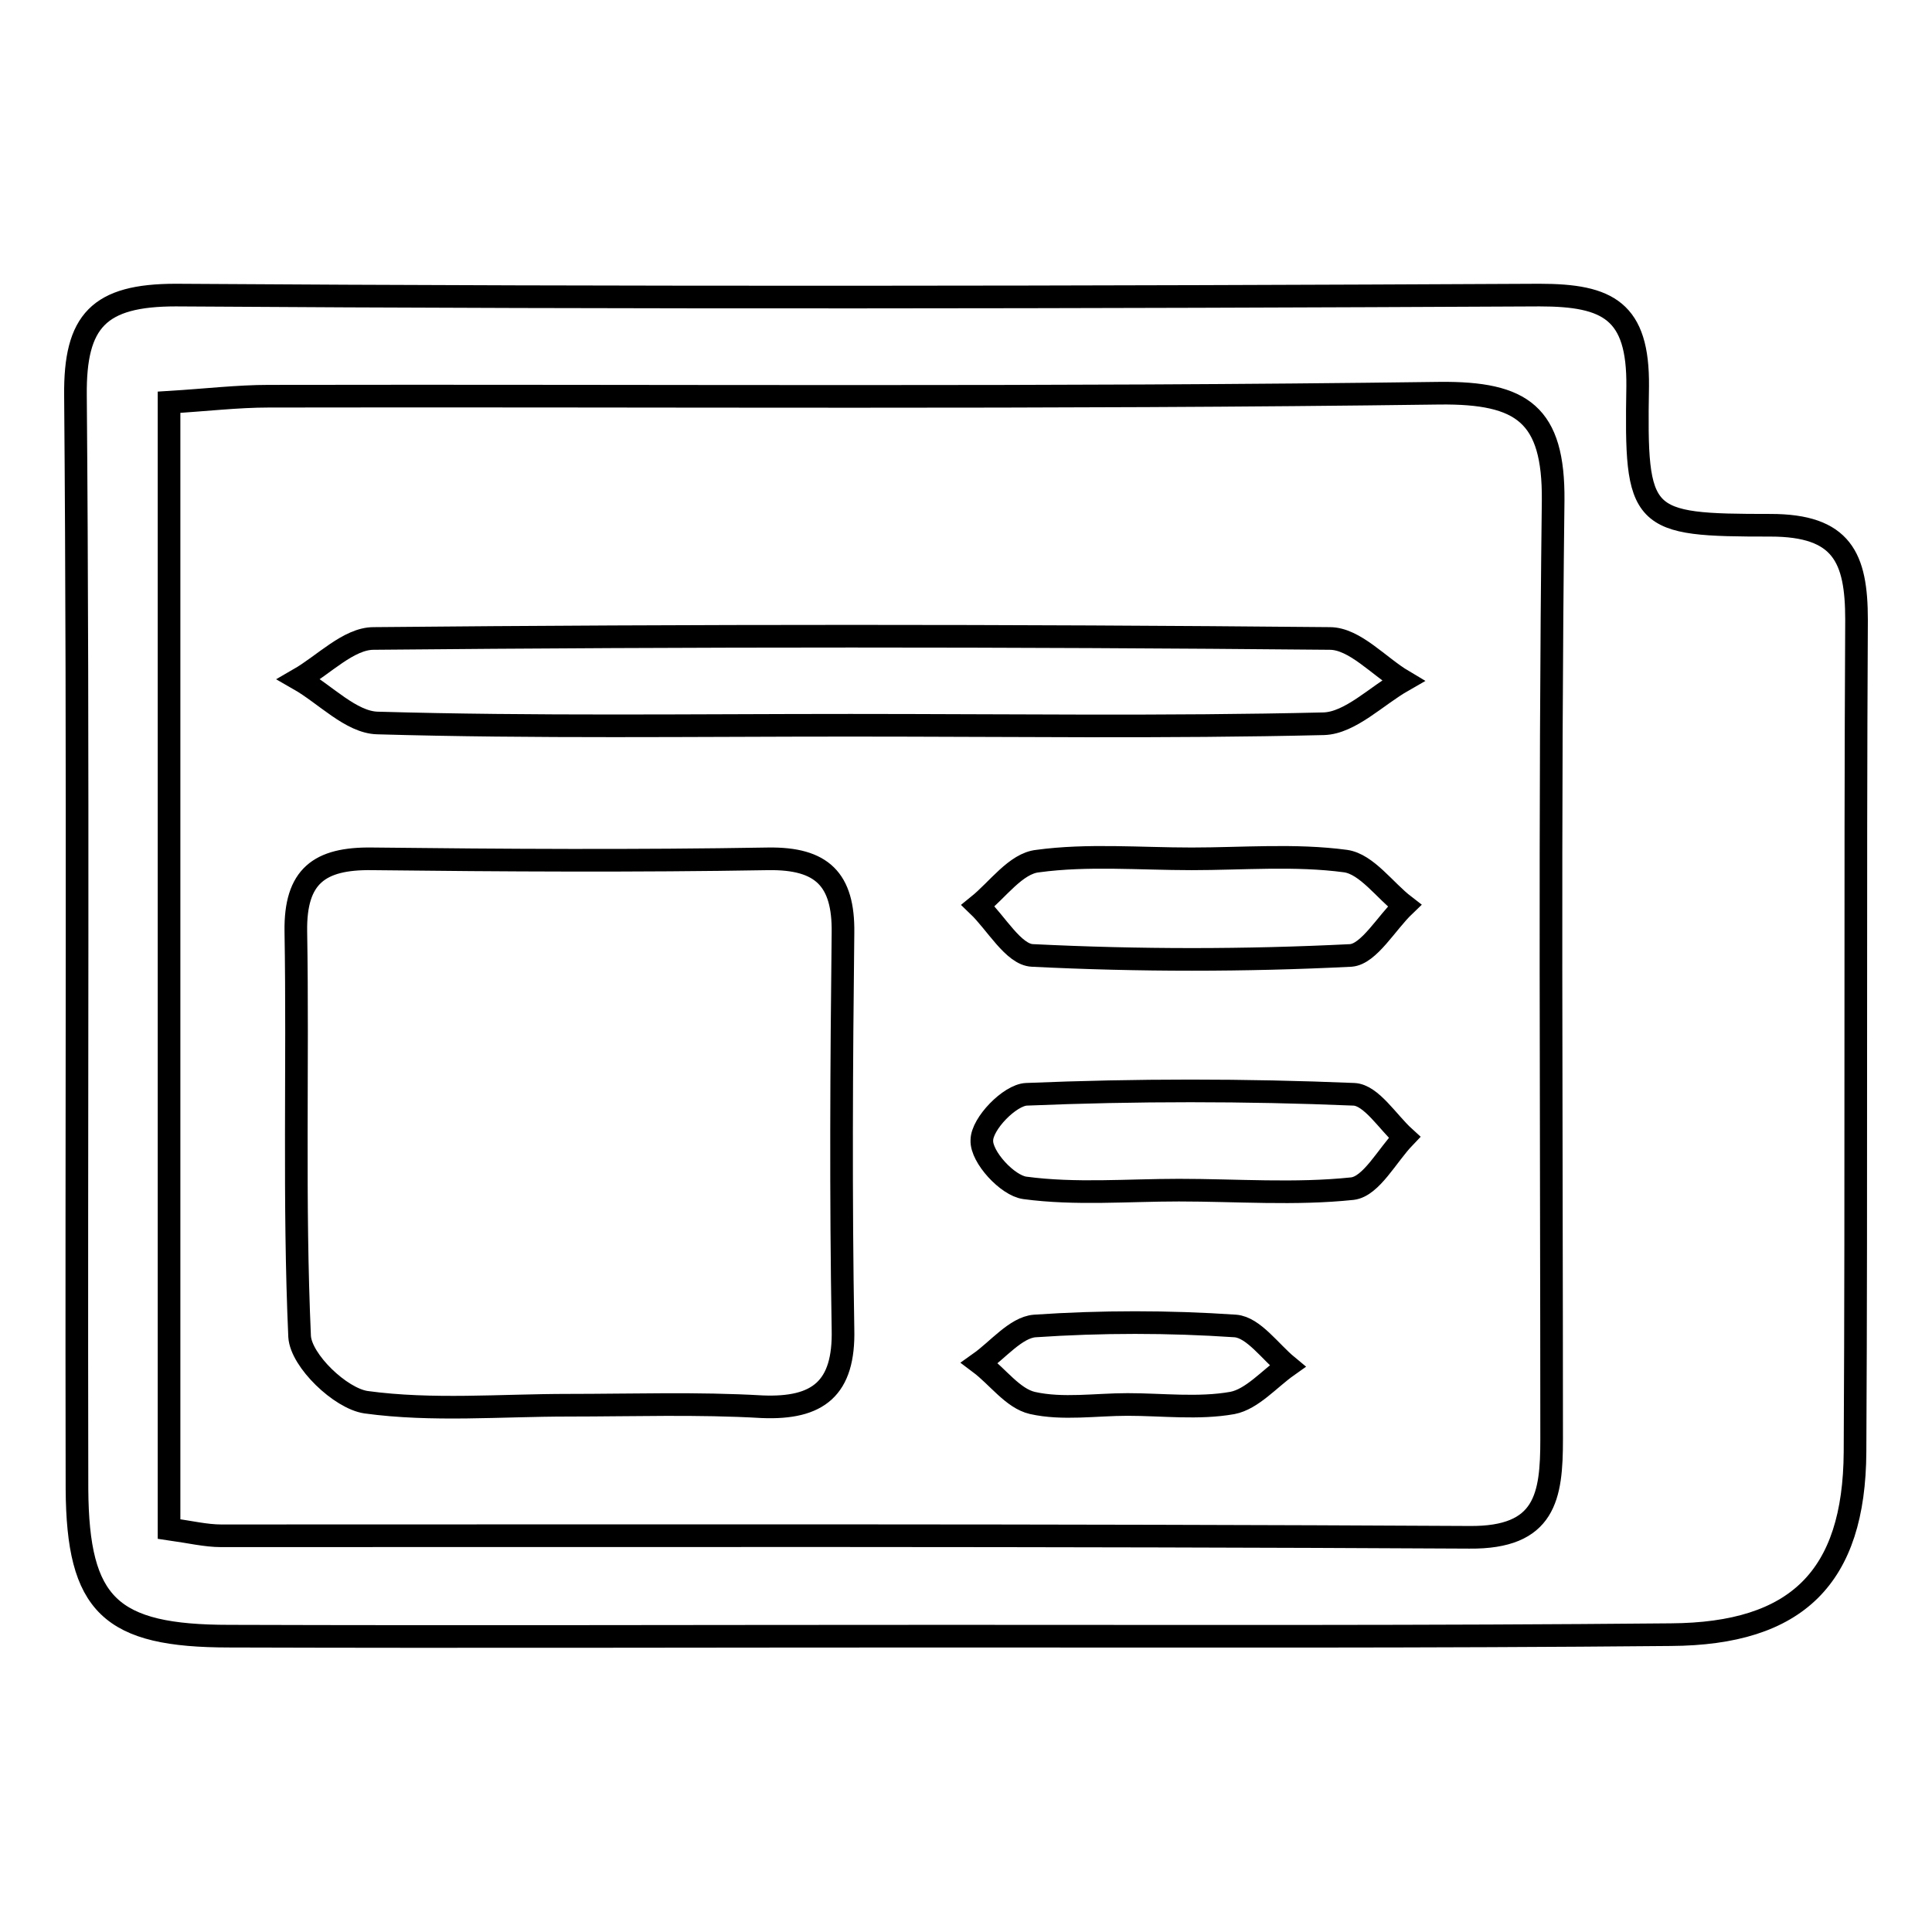 <?xml version="1.0" encoding="utf-8"?>
<!-- Svg Vector Icons : http://www.onlinewebfonts.com/icon -->
<!DOCTYPE svg PUBLIC "-//W3C//DTD SVG 1.1//EN" "http://www.w3.org/Graphics/SVG/1.1/DTD/svg11.dtd">
<svg version="1.1" xmlns="http://www.w3.org/2000/svg" xmlns:xlink="http://www.w3.org/1999/xlink" x="0px" y="0px" viewBox="0 0 256 256" enable-background="new 0 0 256 256" xml:space="preserve">
<g><g><path stroke-width="3" fill-opacity="0" stroke="#000000"  d="M125.3,216.8c-31.6,0-63.2,0.1-94.9,0c-15.8,0-20.1-4.1-20.2-19.5C10.1,149,10.4,100.7,10,52.4c-0.1-9.9,3.1-13.3,13.3-13.3c60.3,0.4,120.5,0.3,180.7,0c9.1,0,13.1,2.1,13,12.1c-0.3,17.9,0.3,18.4,17.6,18.4c9.5,0,11.4,4.3,11.4,12.5c-0.2,36.8,0,73.5-0.2,110.3c-0.1,16.6-7.7,24.1-24.4,24.2C189.4,216.9,157.3,216.8,125.3,216.8L125.3,216.8z M22.4,202.6c2.8,0.4,4.9,0.9,6.9,0.9c55.1,0,110.3-0.1,165.4,0.2c10.1,0.1,10.9-5.4,10.9-13c0-41.4-0.3-82.9,0.2-124.4c0.1-11.4-4.1-14.3-15-14.2C139,52.8,87.3,52.4,35.6,52.5c-4.1,0-8.3,0.5-13.2,0.8V202.6L22.4,202.6z M75.3,186.2c-9,0-18,0.8-26.8-0.4c-3.4-0.5-8.6-5.5-8.8-8.7c-0.8-17.9-0.2-35.8-0.5-53.7c-0.1-7.3,3.1-9.7,10.1-9.6c17.5,0.2,35,0.3,52.5,0c7.1-0.1,10,2.7,9.9,9.8c-0.2,17.5-0.3,35,0,52.5c0.2,7.9-3.3,10.6-10.7,10.3C92.4,185.9,83.8,186.2,75.3,186.2L75.3,186.2z M112.7,96.1c-20.9,0-41.8,0.3-62.7-0.3c-3.5-0.1-6.9-3.8-10.4-5.8c3.3-1.9,6.6-5.4,9.9-5.4c42.2-0.4,84.5-0.4,126.7,0c3.3,0,6.5,3.7,9.7,5.6c-3.5,2-7,5.6-10.5,5.7C154.5,96.4,133.6,96.1,112.7,96.1L112.7,96.1z M157.9,113.8c6.8,0,13.7-0.6,20.4,0.3c2.8,0.4,5.2,3.9,7.8,5.9c-2.4,2.3-4.7,6.4-7.1,6.6c-14,0.7-28.1,0.7-42.2,0c-2.5-0.1-4.8-4.3-7.2-6.6c2.6-2.1,5-5.6,7.9-5.9C144.1,113.2,151,113.8,157.9,113.8L157.9,113.8z M156.2,157.7c-6.8,0-13.7,0.6-20.4-0.3c-2.3-0.3-5.8-4.1-5.7-6.3c0-2.2,3.7-6,5.9-6.1c14.5-0.6,29-0.6,43.4,0c2.3,0.1,4.5,3.7,6.7,5.7c-2.3,2.4-4.4,6.5-6.9,6.8C171.6,158.3,163.9,157.7,156.2,157.7L156.2,157.7L156.2,157.7z M149.4,186.1c-4.2,0-8.6,0.7-12.6-0.2c-2.6-0.6-4.6-3.5-7-5.3c2.4-1.7,4.8-4.7,7.3-4.9c8.8-0.6,17.8-0.6,26.6,0c2.4,0.2,4.6,3.4,6.9,5.3c-2.4,1.7-4.7,4.4-7.3,4.9C158.8,186.7,154,186.1,149.4,186.1L149.4,186.1z"/></g></g>
</svg>